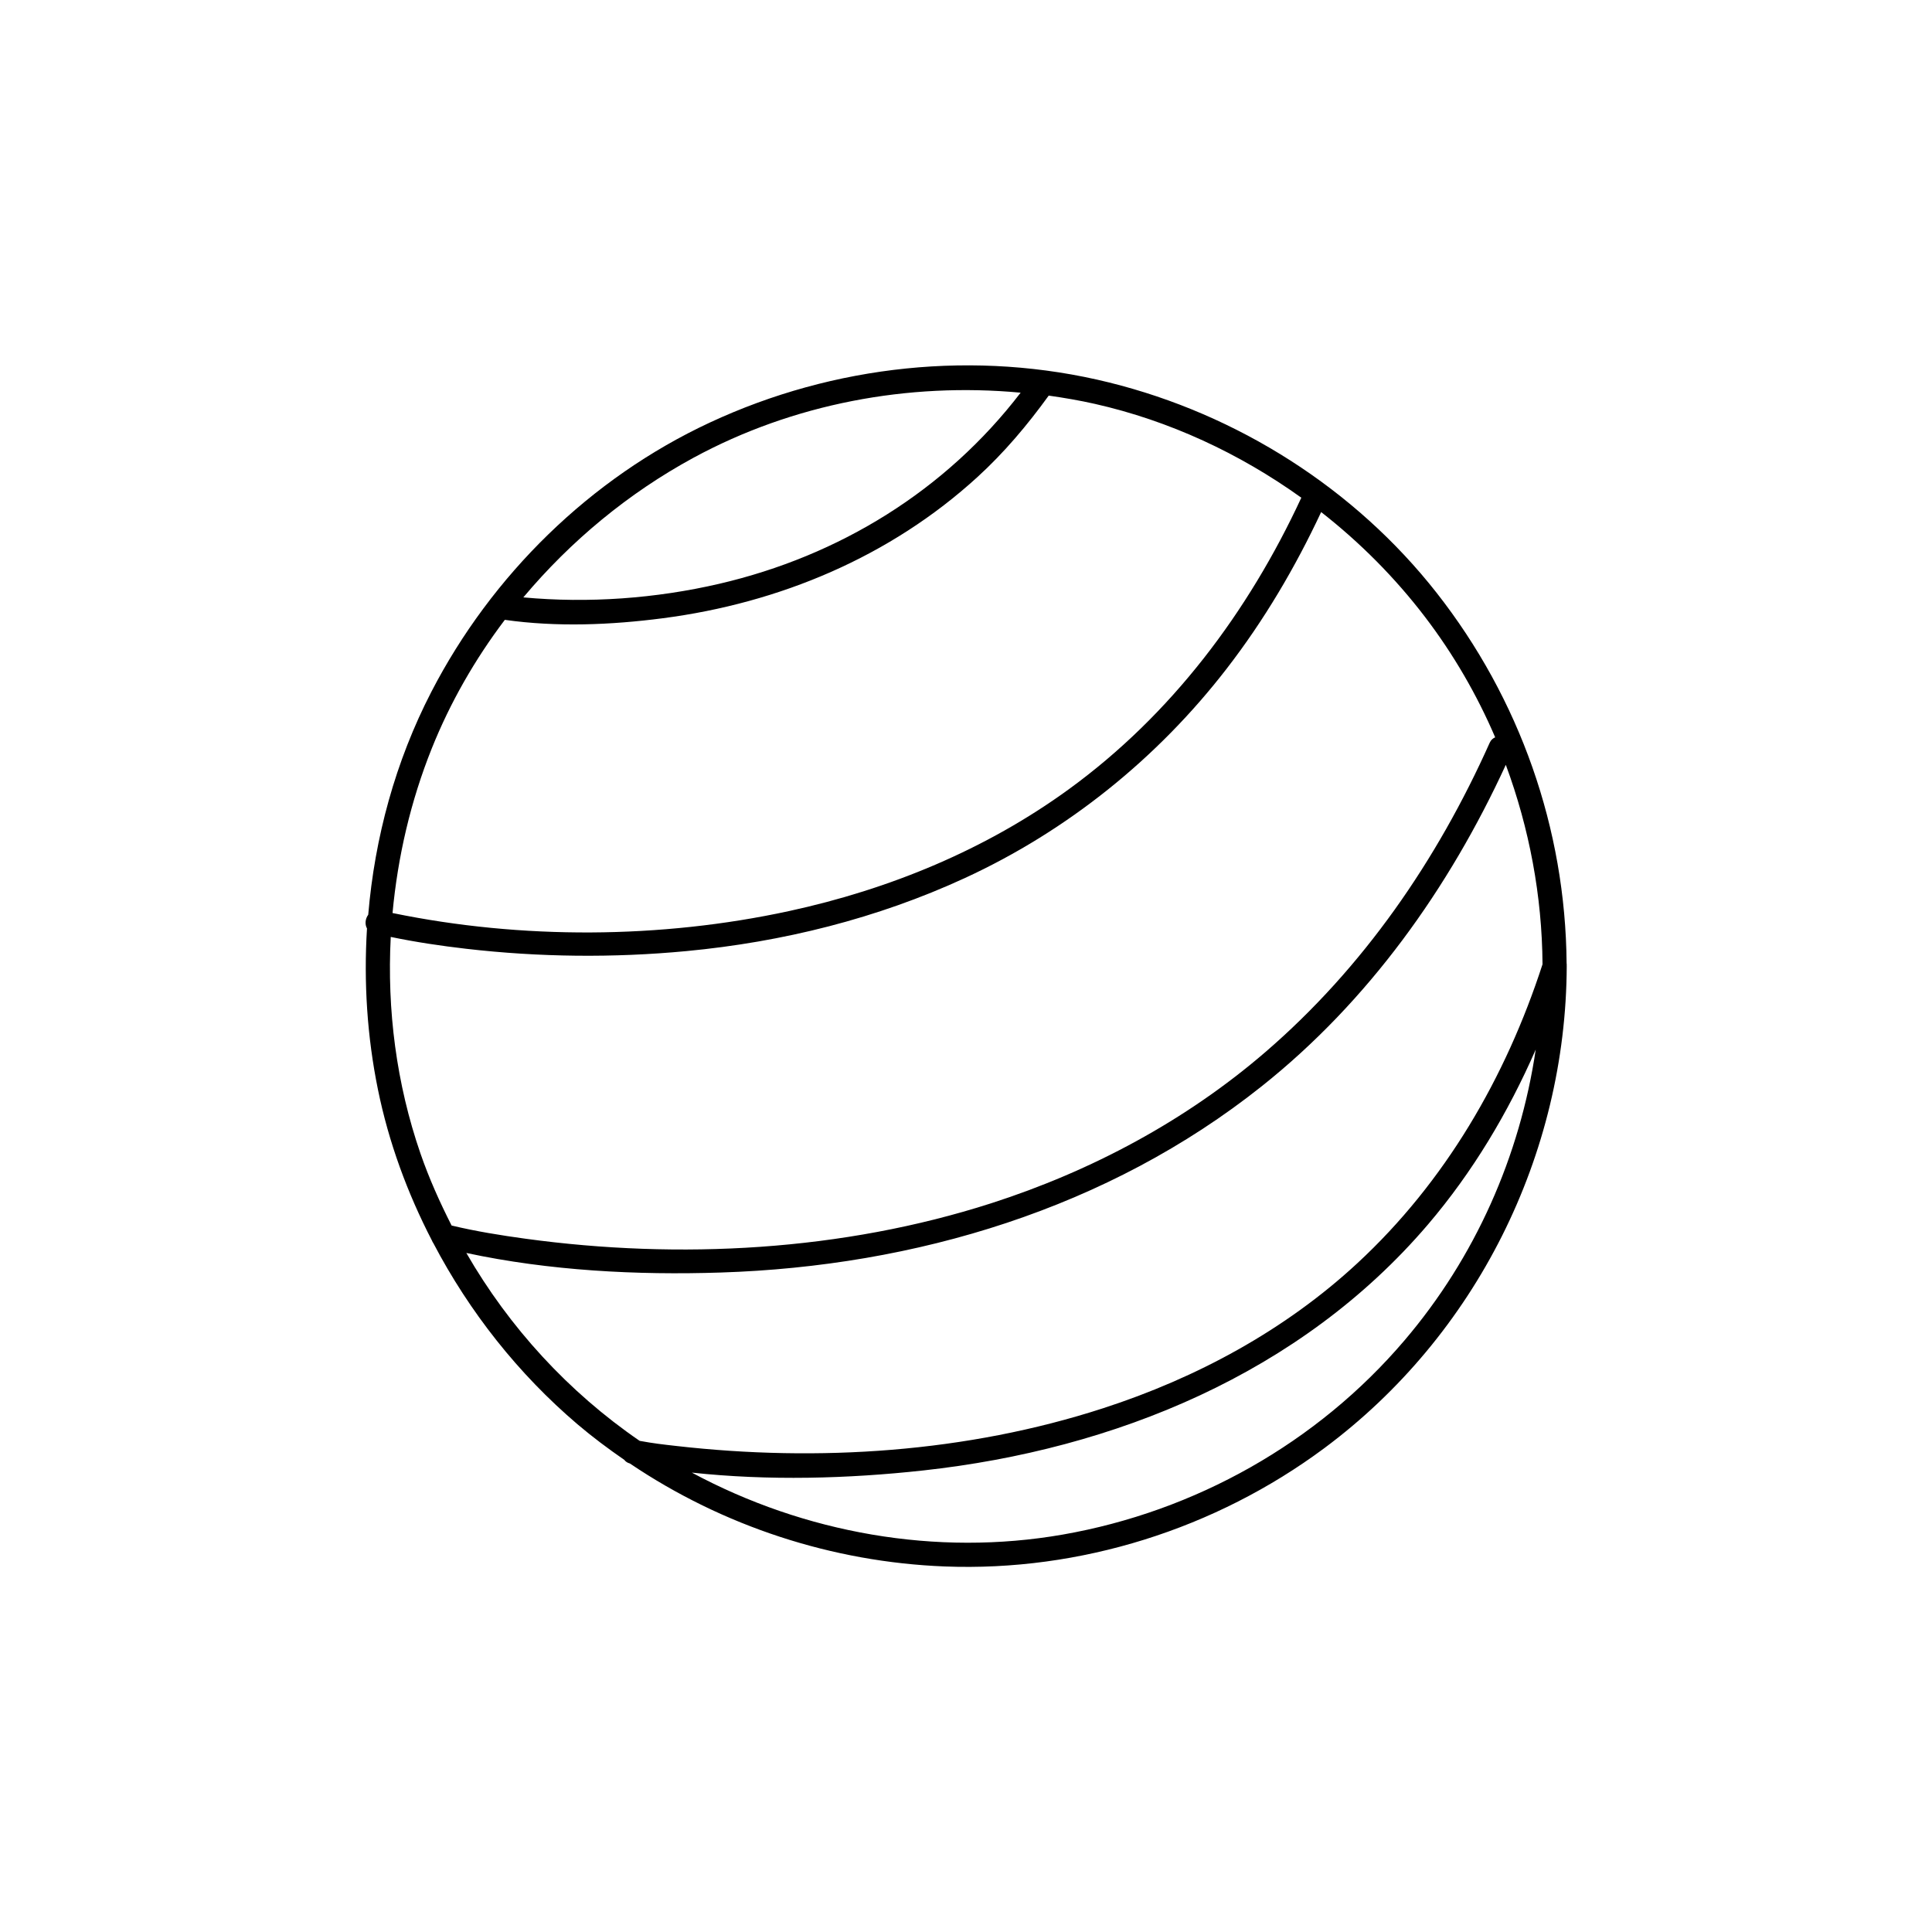 <?xml version="1.0" encoding="utf-8"?>
<!-- Generator: Adobe Illustrator 16.0.4, SVG Export Plug-In . SVG Version: 6.00 Build 0)  -->
<!DOCTYPE svg PUBLIC "-//W3C//DTD SVG 1.1//EN" "http://www.w3.org/Graphics/SVG/1.1/DTD/svg11.dtd">
<svg version="1.1" id="Capa_1" xmlns="http://www.w3.org/2000/svg" xmlns:xlink="http://www.w3.org/1999/xlink" x="0px" y="0px"
	 width="64px" height="64px" viewBox="0 0 64 64" enable-background="new 0 0 64 64" xml:space="preserve">
<path d="M51.896,31.911c-0.036-4.462-1.552-8.763-4.305-12.272c-2.709-3.452-6.594-5.915-10.846-6.968
	c-4.411-1.093-9.125-0.587-13.234,1.328c-3.955,1.843-7.225,5.053-9.223,8.921c-1.189,2.302-1.874,4.82-2.09,7.382
	c-0.097,0.131-0.119,0.314-0.041,0.454c-0.11,1.78,0.004,3.576,0.362,5.332c0.356,1.75,0.975,3.434,1.793,5.013
	c0.01,0.029,0.025,0.055,0.043,0.08c1.193,2.277,2.814,4.33,4.774,5.999c0.497,0.423,1.018,0.811,1.552,1.18
	c0.041,0.055,0.101,0.098,0.185,0.12c3.077,2.076,6.703,3.265,10.429,3.411c4.487,0.174,8.968-1.242,12.568-3.914
	C48.895,44.24,51.878,38.255,51.9,32c0-0.004-0.001-0.009-0.001-0.013C51.9,31.96,51.901,31.935,51.896,31.911z M22.972,15.164
	c3.302-1.792,7.114-2.503,10.838-2.156c-2.486,3.242-6.001,5.405-9.985,6.331c-2.102,0.488-4.329,0.65-6.489,0.45
	C18.907,17.917,20.821,16.332,22.972,15.164z M14.303,24.793c0.612-1.526,1.433-2.956,2.42-4.26c1.723,0.245,3.522,0.17,5.235-0.053
	c3.862-0.502,7.534-2.037,10.424-4.68c0.884-0.807,1.657-1.726,2.358-2.695c0.513,0.073,1.023,0.16,1.529,0.274
	c2.469,0.558,4.791,1.64,6.839,3.108c-1.758,3.791-4.303,7.185-7.698,9.655c-2.758,2.007-5.952,3.319-9.275,4.039
	c-4.257,0.922-8.855,0.942-13.108,0.069c-0.008-0.001-0.016-0.004-0.024-0.005C13.176,28.381,13.603,26.54,14.303,24.793z
	 M12.944,31.037c0.824,0.171,1.662,0.296,2.494,0.392c2.422,0.28,4.877,0.307,7.304,0.077c3.184-0.302,6.313-1.079,9.222-2.42
	c3.404-1.569,6.384-3.972,8.671-6.935c1.24-1.604,2.271-3.352,3.13-5.188c1.285,1.005,2.446,2.171,3.439,3.472
	c0.942,1.234,1.72,2.577,2.326,3.99c-0.071,0.03-0.138,0.082-0.181,0.178c-1.744,3.897-4.184,7.447-7.428,10.245
	c-2.641,2.276-5.768,3.944-9.081,5.01c-4.934,1.586-10.325,1.873-15.426,1.177c-0.821-0.112-1.647-0.245-2.454-0.438
	c-0.392-0.772-0.747-1.563-1.031-2.384C13.13,35.899,12.818,33.458,12.944,31.037z M15.448,41.506
	c2.747,0.589,5.65,0.739,8.429,0.648c6.448-0.207,12.83-2.12,17.921-6.172c3.535-2.812,6.204-6.56,8.084-10.646
	c0.779,2.106,1.201,4.343,1.216,6.607c-1.219,3.755-3.225,7.209-6.134,9.903c-2.396,2.221-5.323,3.799-8.419,4.803
	c-4.52,1.467-9.438,1.787-14.147,1.25c-0.441-0.05-0.749-0.084-1.209-0.169C18.835,46.116,16.87,43.975,15.448,41.506z
	 M35.204,50.835c-4.191,0.731-8.554-0.046-12.286-2.053c2.545,0.274,5.166,0.203,7.672-0.072c6.334-0.696,12.503-3.214,16.711-8.144
	c1.485-1.741,2.658-3.71,3.572-5.798c-0.524,3.536-2.006,6.887-4.347,9.634C43.635,47.799,39.591,50.068,35.204,50.835z"/>
</svg>
